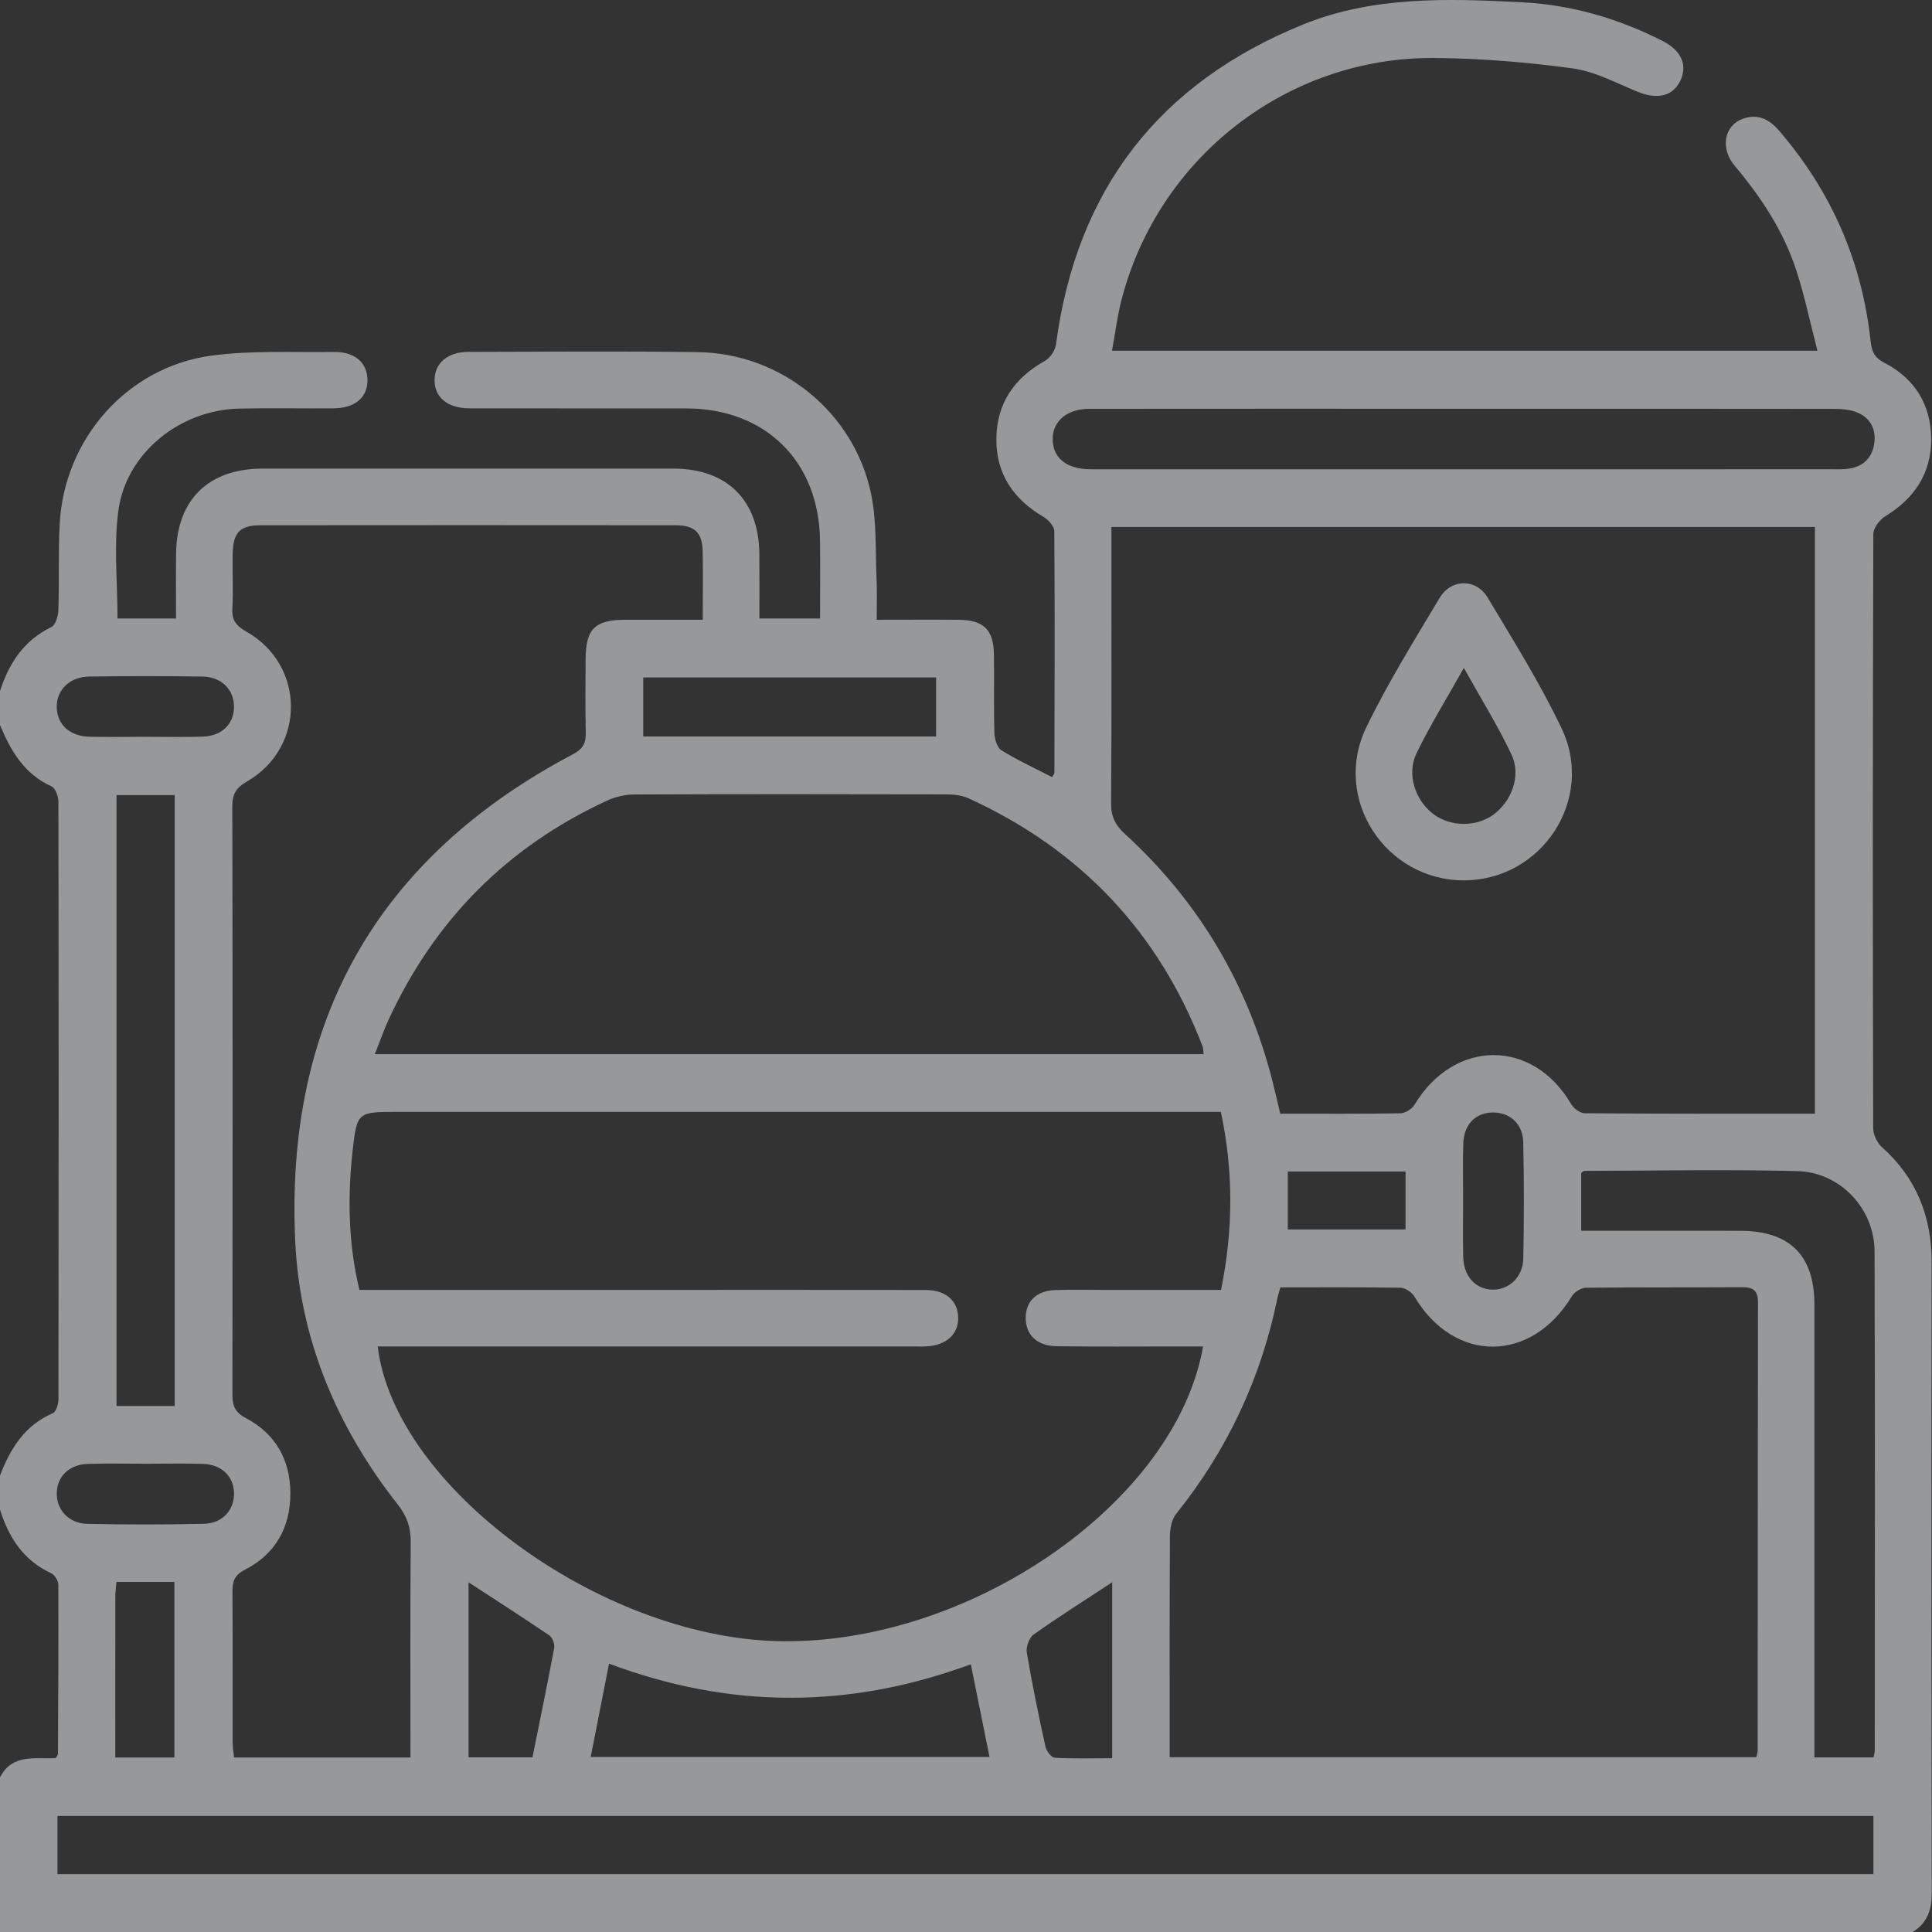 <svg width="100" height="100" viewBox="0 0 100 100" fill="none" xmlns="http://www.w3.org/2000/svg">
<rect x="0" y="0" width="100" height="100" fill="#333333" stroke="none"/>
<path d="M99.98 65.345C99.984 62.964 99.194 60.972 97.403 59.37C97.154 59.148 96.955 58.721 96.955 58.388C96.931 48.14 96.93 37.89 96.963 27.642C96.963 27.33 97.287 26.902 97.578 26.724C99.09 25.804 99.96 24.503 99.957 22.733C99.951 20.966 99.125 19.604 97.549 18.786C97.043 18.524 96.883 18.226 96.824 17.677C96.385 13.552 94.796 9.914 92.086 6.765C91.563 6.156 90.96 5.868 90.193 6.154C89.239 6.509 89.027 7.678 89.79 8.584C91.164 10.217 92.323 11.977 92.983 14.013C93.41 15.332 93.694 16.698 94.071 18.155H57.557C57.72 17.267 57.828 16.382 58.048 15.525C59.953 8.15 66.625 2.947 74.237 3.001C76.631 3.018 79.037 3.218 81.407 3.541C82.568 3.699 83.672 4.31 84.784 4.758C85.785 5.161 86.583 4.98 86.968 4.191C87.358 3.39 87.035 2.621 86.076 2.131C83.788 0.964 81.352 0.25 78.796 0.119C74.959 -0.078 71.094 -0.214 67.435 1.273C59.976 4.305 55.715 9.834 54.658 17.829C54.616 18.14 54.352 18.532 54.079 18.683C52.493 19.568 51.593 20.884 51.571 22.693C51.55 24.505 52.441 25.834 54.002 26.747C54.259 26.897 54.569 27.24 54.571 27.496C54.601 31.66 54.584 35.824 54.576 39.988C54.576 40.044 54.523 40.099 54.461 40.226C53.58 39.771 52.678 39.356 51.837 38.838C51.611 38.698 51.478 38.252 51.47 37.943C51.429 36.578 51.47 35.21 51.444 33.844C51.423 32.589 50.901 32.093 49.631 32.081C48.266 32.069 46.902 32.079 45.378 32.079C45.378 31.356 45.403 30.688 45.373 30.021C45.304 28.531 45.388 27.005 45.087 25.56C44.207 21.343 40.446 18.293 36.134 18.227C32.165 18.169 28.195 18.207 24.224 18.214C23.171 18.217 22.501 18.801 22.493 19.664C22.484 20.561 23.164 21.133 24.296 21.135C28.038 21.143 31.78 21.133 35.522 21.14C39.62 21.146 42.385 23.869 42.443 27.96C42.464 29.29 42.447 30.619 42.447 32.014H39.306C39.306 30.871 39.314 29.773 39.304 28.675C39.279 25.891 37.637 24.257 34.862 24.256C27.767 24.254 20.674 24.254 13.581 24.256C10.79 24.257 9.142 25.876 9.114 28.65C9.102 29.751 9.111 30.851 9.111 32.014H6.082C6.082 30.117 5.885 28.247 6.126 26.433C6.525 23.451 9.314 21.214 12.385 21.148C14.01 21.113 15.639 21.148 17.265 21.135C18.396 21.126 19.045 20.556 19.018 19.631C18.992 18.752 18.354 18.202 17.272 18.217C15.161 18.248 13.024 18.128 10.944 18.407C6.6 18.993 3.335 22.696 3.092 27.086C3.008 28.578 3.072 30.079 3.022 31.573C3.012 31.879 2.879 32.347 2.662 32.453C1.235 33.149 0.463 34.327 0 35.772V37.53C0.559 38.866 1.257 40.069 2.672 40.705C2.872 40.796 3.022 41.227 3.023 41.499C3.04 51.804 3.04 62.108 3.025 72.413C3.025 72.665 2.909 73.071 2.736 73.146C1.277 73.777 0.532 74.98 0 76.378V78.135C0.451 79.582 1.216 80.766 2.652 81.432C2.83 81.516 3.018 81.816 3.018 82.016C3.032 84.937 3.015 87.856 3 90.777C3 90.834 2.943 90.891 2.887 90.997C1.857 91.063 0.644 90.741 0 91.996V100H98.998C99.77 99.527 99.99 98.839 99.989 97.944C99.965 87.077 99.965 76.212 99.98 65.345ZM54.488 22.784C54.456 21.825 55.205 21.162 56.386 21.16C62.862 21.152 69.336 21.157 75.812 21.157C82.156 21.157 88.502 21.153 94.847 21.163C95.263 21.163 95.707 21.187 96.087 21.332C96.763 21.589 97.098 22.158 97.021 22.88C96.94 23.635 96.496 24.13 95.724 24.254C95.406 24.306 95.076 24.289 94.751 24.289C82.092 24.291 69.435 24.291 56.778 24.291C56.647 24.291 56.517 24.293 56.388 24.289C55.21 24.267 54.52 23.719 54.488 22.784ZM60.555 79.523C60.558 79.129 60.644 78.648 60.876 78.359C63.531 75.051 65.273 71.328 66.122 67.18C66.154 67.022 66.206 66.869 66.272 66.633C68.402 66.633 70.448 66.617 72.494 66.654C72.741 66.659 73.079 66.889 73.212 67.113C75.273 70.569 79.252 70.564 81.354 67.101C81.487 66.879 81.831 66.655 82.08 66.654C84.779 66.622 87.478 66.642 90.176 66.625C90.745 66.622 90.994 66.802 90.992 67.411C90.979 75.147 90.982 82.884 90.977 90.62C90.977 90.713 90.94 90.804 90.907 90.952H60.542V90.055C60.542 86.544 60.532 83.032 60.555 79.523ZM40.206 84.944C30.991 84.695 20.417 76.93 19.55 69.692H47.168C47.428 69.692 47.689 69.702 47.948 69.689C48.998 69.635 49.631 69.043 49.594 68.154C49.56 67.315 48.944 66.773 47.922 66.771C43.236 66.758 38.552 66.765 33.866 66.765C29.149 66.763 24.429 66.765 19.712 66.765H18.603C18.019 64.334 17.989 61.938 18.253 59.544C18.475 57.547 18.531 57.552 20.568 57.552H63.193C63.848 60.634 63.833 63.645 63.202 66.765C61.13 66.765 59.086 66.763 57.042 66.765C56.23 66.765 55.415 66.745 54.602 66.776C53.649 66.812 53.093 67.359 53.09 68.205C53.085 69.078 53.665 69.665 54.675 69.68C56.788 69.711 58.905 69.692 61.019 69.692H62.27C60.858 77.81 50.078 85.208 40.206 84.944ZM57.567 81.898V91.007C56.576 91.007 55.582 91.036 54.591 90.98C54.416 90.97 54.162 90.632 54.113 90.407C53.758 88.791 53.421 87.17 53.147 85.538C53.097 85.245 53.272 84.765 53.504 84.6C54.799 83.682 56.145 82.832 57.567 81.898ZM51.217 90.942H30.574C30.888 89.347 31.196 87.777 31.524 86.11C34.598 87.26 37.704 87.878 40.914 87.876C44.09 87.874 47.166 87.276 50.25 86.143C50.578 87.77 50.889 89.313 51.217 90.942ZM28.686 85.287C28.336 87.168 27.947 89.042 27.562 90.959H24.253V81.9C25.681 82.831 27.067 83.719 28.428 84.644C28.592 84.755 28.721 85.09 28.686 85.287ZM66.656 63.637V60.637H72.751V63.637H66.656ZM75.738 59.207C75.763 58.236 76.33 57.629 77.188 57.585C78.1 57.538 78.818 58.134 78.842 59.115C78.889 61.125 78.884 63.137 78.845 65.148C78.827 66.11 78.085 66.781 77.23 66.751C76.358 66.719 75.756 66.055 75.736 65.047C75.714 64.041 75.731 63.035 75.731 62.029C75.731 61.088 75.712 60.148 75.738 59.207ZM81.32 57.144C79.333 53.754 75.275 53.769 73.219 57.175C73.084 57.397 72.743 57.619 72.494 57.624C70.446 57.659 68.397 57.644 66.267 57.644C66.08 56.882 65.917 56.133 65.713 55.396C64.384 50.608 61.898 46.521 58.23 43.17C57.734 42.717 57.506 42.272 57.51 41.587C57.54 37.162 57.527 32.737 57.527 28.312V27.274H93.94V57.644C89.941 57.644 85.982 57.653 82.022 57.622C81.783 57.62 81.453 57.37 81.32 57.144ZM50.139 41.324C55.91 43.962 59.965 48.229 62.246 54.161C62.278 54.247 62.273 54.35 62.301 54.562H19.4C19.665 53.899 19.86 53.329 20.112 52.783C22.494 47.623 26.253 43.826 31.418 41.442C31.844 41.245 32.347 41.124 32.815 41.122C38.212 41.1 43.609 41.105 49.007 41.117C49.385 41.119 49.799 41.169 50.139 41.324ZM48.453 35.064V38.119H33.294V35.064H48.453ZM12.043 28.672C12.063 27.558 12.416 27.188 13.495 27.187C20.652 27.18 27.809 27.18 34.967 27.187C35.953 27.188 36.346 27.563 36.37 28.521C36.395 29.656 36.375 30.794 36.375 32.079C35.009 32.079 33.688 32.076 32.367 32.079C30.794 32.084 30.32 32.548 30.311 34.105C30.306 35.373 30.288 36.644 30.321 37.91C30.335 38.461 30.172 38.769 29.653 39.041C19.5 44.401 14.735 52.896 15.284 64.295C15.526 69.357 17.457 73.895 20.597 77.884C21.071 78.486 21.266 79.074 21.259 79.832C21.228 83.505 21.246 87.176 21.246 90.969H12.115C12.088 90.696 12.043 90.449 12.043 90.201C12.038 87.599 12.048 84.996 12.033 82.395C12.03 81.867 12.124 81.53 12.671 81.251C14.261 80.44 15.033 79.057 15.029 77.287C15.026 75.554 14.254 74.203 12.714 73.392C12.152 73.096 12.028 72.751 12.03 72.174C12.043 62.025 12.046 51.877 12.024 41.73C12.024 41.09 12.228 40.771 12.782 40.451C15.832 38.688 15.813 34.426 12.751 32.692C12.23 32.395 11.993 32.109 12.026 31.5C12.078 30.56 12.028 29.614 12.043 28.672ZM2.936 36.634C2.906 35.728 3.594 35.03 4.628 35.017C6.575 34.99 8.525 34.988 10.472 35.018C11.469 35.033 12.11 35.69 12.112 36.578C12.114 37.477 11.481 38.101 10.478 38.129C9.506 38.158 8.53 38.136 7.556 38.136C6.582 38.138 5.608 38.154 4.633 38.133C3.621 38.109 2.968 37.514 2.936 36.634ZM9.042 41.151V72.773H6.032V41.151H9.042ZM2.938 77.248C2.971 76.402 3.599 75.799 4.549 75.771C5.554 75.739 6.562 75.763 7.568 75.763C8.542 75.763 9.516 75.741 10.49 75.769C11.449 75.796 12.07 76.382 12.112 77.231C12.156 78.123 11.533 78.85 10.557 78.872C8.545 78.917 6.531 78.915 4.519 78.875C3.548 78.855 2.901 78.123 2.938 77.248ZM9.026 81.88V90.967H5.968C5.968 88.105 5.966 85.351 5.971 82.598C5.971 82.378 6.005 82.156 6.027 81.88H9.026ZM96.967 97.005H2.975V93.992H96.967V97.005ZM97.037 90.617C97.037 90.71 97.002 90.802 96.97 90.963H93.913V89.772C93.913 82.358 93.915 74.943 93.913 67.528C93.912 64.973 92.639 63.709 90.064 63.706C87.656 63.701 85.25 63.704 82.843 63.704H81.843V60.718C81.85 60.713 81.857 60.708 81.863 60.701C81.868 60.694 81.875 60.689 81.88 60.686C81.885 60.679 81.892 60.674 81.897 60.669L81.902 60.664C81.91 60.654 81.921 60.646 81.931 60.639C81.936 60.634 81.941 60.629 81.948 60.625C81.953 60.62 81.958 60.617 81.963 60.615C81.974 60.609 81.984 60.605 81.996 60.605C85.671 60.595 89.347 60.525 93.02 60.615C95.242 60.669 97.017 62.55 97.026 64.766C97.059 73.383 97.039 82.001 97.037 90.617Z" fill="#96989A"/>
<path d="M81.839 60.718C81.846 60.713 81.853 60.708 81.859 60.703C81.853 60.71 81.846 60.715 81.839 60.72V60.718Z" fill="white"/>
<path d="M80.833 37.712C79.721 35.371 78.333 33.159 77 30.93C76.404 29.932 75.112 29.947 74.513 30.95C73.199 33.154 71.837 35.341 70.721 37.644C68.934 41.334 71.707 45.575 75.779 45.567C79.806 45.559 82.572 41.373 80.833 37.712ZM77.279 42.18C76.394 42.818 75.05 42.796 74.182 42.13C73.245 41.413 72.794 40.065 73.321 38.983C74.022 37.54 74.874 36.169 75.769 34.572C76.67 36.191 77.543 37.585 78.238 39.064C78.75 40.151 78.238 41.489 77.279 42.18Z" fill="#96989A"/>
</svg>
